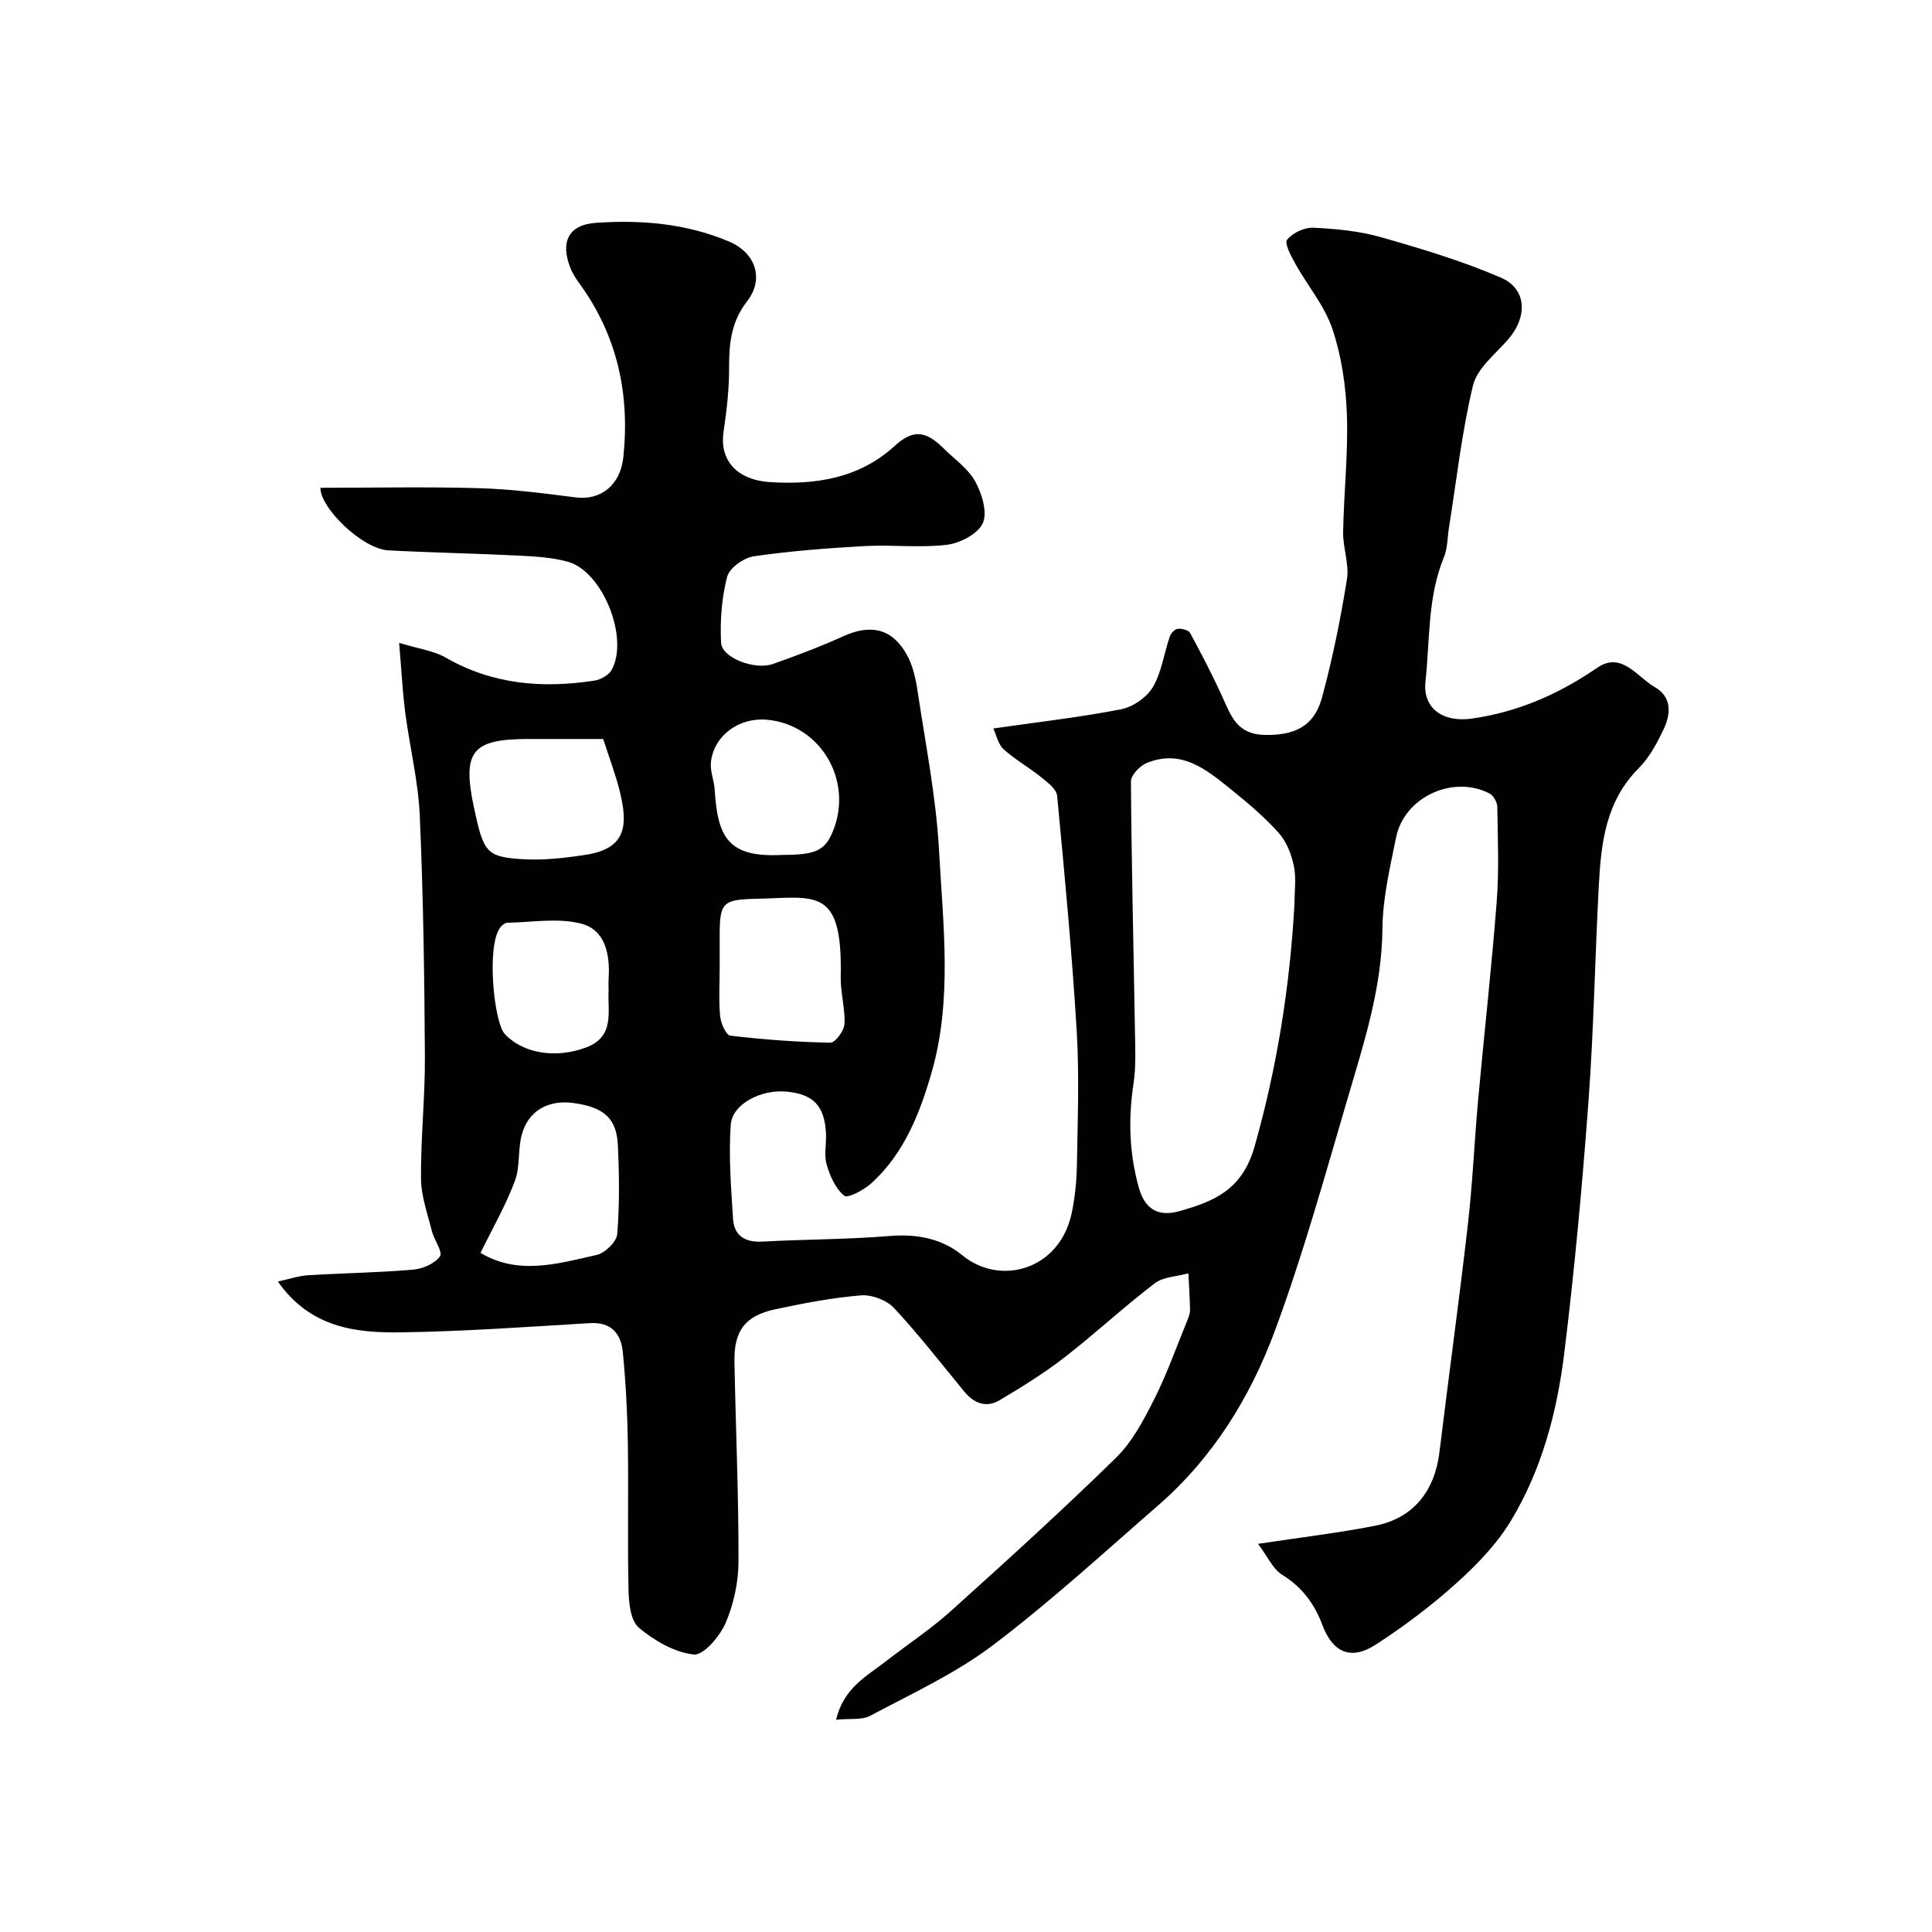 <svg enable-background="new 0 0 400 400" viewBox="0 0 400 400" xmlns="http://www.w3.org/2000/svg"><path d="m260.46 319.64c9.45-1.43 16.92-2.3 24.28-3.76 7.84-1.55 12.29-7.11 13.28-15.21 1.92-15.76 4.09-31.49 5.9-47.27.97-8.49 1.33-17.05 2.1-25.57 1.25-13.74 2.8-27.46 3.86-41.21.5-6.49.22-13.04.12-19.56-.02-.96-.77-2.35-1.59-2.77-7.6-3.92-17.67.73-19.36 9.07-1.26 6.23-2.77 12.55-2.83 18.85-.1 12.36-3.87 23.84-7.27 35.41-4.71 16.04-9.19 32.2-14.98 47.86-5.11 13.8-12.86 26.35-24.19 36.2-11.3 9.82-22.35 19.98-34.27 28.99-7.72 5.83-16.73 9.97-25.33 14.56-1.76.94-4.25.53-7.08.82 1.6-6.65 6.39-9.04 10.36-12.13 4.45-3.47 9.2-6.59 13.38-10.35 11.56-10.4 23.08-20.86 34.19-31.73 3.39-3.32 5.78-7.86 7.95-12.17 2.69-5.36 4.69-11.06 6.97-16.62.24-.59.45-1.26.44-1.89-.06-2.51-.22-5.02-.34-7.53-2.37.66-5.2.7-7.01 2.09-6.39 4.88-12.3 10.4-18.65 15.32-4.24 3.28-8.84 6.13-13.45 8.87-2.71 1.61-5.27.65-7.26-1.76-4.81-5.82-9.43-11.82-14.57-17.33-1.53-1.64-4.6-2.81-6.83-2.63-5.99.5-11.95 1.64-17.84 2.9-6.18 1.33-8.5 4.44-8.38 10.85.26 13.77.87 27.54.84 41.3-.01 4.29-.98 8.85-2.67 12.78-1.19 2.76-4.58 6.75-6.59 6.53-3.99-.44-8.16-2.86-11.36-5.54-1.71-1.43-2.09-5.07-2.15-7.73-.23-10.16.02-20.33-.14-30.5-.1-6.27-.43-12.56-1.04-18.8-.37-3.8-2.31-6.31-6.82-6.04-13.03.78-26.06 1.72-39.1 1.91-9.41.14-18.79-.96-25.5-10.52 2.36-.51 4.28-1.18 6.22-1.3 7.26-.45 14.54-.54 21.77-1.16 1.99-.17 4.5-1.24 5.57-2.76.64-.9-1.23-3.42-1.69-5.28-.89-3.58-2.21-7.21-2.24-10.82-.06-8.43.86-16.87.81-25.3-.1-16.6-.33-33.21-1.06-49.8-.31-7.15-2.08-14.23-3.01-21.37-.56-4.36-.78-8.76-1.26-14.44 4 1.22 7.14 1.61 9.66 3.06 9.71 5.58 20.06 6.41 30.79 4.75 1.3-.2 2.97-1.16 3.57-2.25 3.61-6.67-1.93-20.39-9.1-22.36-3.28-.9-6.81-1.1-10.24-1.27-8.95-.45-17.92-.61-26.87-1.08-5.5-.29-14.22-8.89-14.1-12.96 10.94 0 21.85-.23 32.75.08 6.7.19 13.4 1.05 20.07 1.91 5.24.68 9.28-2.6 9.88-8.29 1.38-13.1-1.23-25.17-9.05-35.95-.75-1.04-1.48-2.15-1.94-3.34-2.08-5.39-.33-8.89 5.38-9.27 9.39-.64 18.73.15 27.53 3.89 5.43 2.31 7.33 7.69 3.7 12.37-3.35 4.32-3.73 8.8-3.72 13.82.01 4.41-.5 8.85-1.15 13.22-.83 5.62 2.48 9.94 9.72 10.39 9.29.58 18.34-.76 25.7-7.48 3.78-3.45 6.4-3.24 10.15.5 2.24 2.23 5.06 4.15 6.53 6.82 1.39 2.52 2.58 6.37 1.59 8.63-.97 2.22-4.69 4.16-7.42 4.5-5.58.68-11.32-.04-16.97.27-7.7.42-15.42 1.01-23.05 2.12-2.08.3-5.04 2.43-5.51 4.25-1.13 4.38-1.48 9.1-1.25 13.64.16 3.12 6.97 5.73 10.73 4.4 4.9-1.73 9.79-3.57 14.52-5.72 5.78-2.63 10.25-1.62 13.27 3.92 1.21 2.22 1.79 4.89 2.17 7.43 1.64 10.99 3.84 21.97 4.44 33.02.83 15.3 2.79 30.86-1.53 45.89-2.41 8.39-5.69 16.84-12.52 23-1.53 1.38-4.86 3.14-5.58 2.55-1.8-1.47-2.96-4.09-3.64-6.45-.58-2-.03-4.3-.14-6.46-.3-5.68-2.56-8.06-8.02-8.63-5.33-.56-11.4 2.5-11.7 6.88-.45 6.42.07 12.92.47 19.37.22 3.57 2.46 4.99 6.11 4.79 8.76-.48 17.56-.44 26.29-1.16 5.66-.47 10.85.52 15.08 3.99 7.85 6.46 20.15 3.04 22.64-8.72.71-3.35 1.04-6.83 1.09-10.25.15-9.16.5-18.36-.05-27.49-.98-16.24-2.51-32.46-4.05-48.66-.13-1.37-1.95-2.77-3.25-3.81-2.54-2.05-5.44-3.67-7.85-5.85-1.12-1.01-1.46-2.89-2.11-4.29 9.35-1.34 17.99-2.32 26.49-3.98 2.44-.48 5.29-2.46 6.54-4.59 1.82-3.09 2.3-6.95 3.49-10.43.23-.68 1.03-1.57 1.64-1.63.85-.09 2.25.25 2.58.86 2.39 4.41 4.71 8.87 6.77 13.43 1.77 3.92 3.02 7.55 8.67 7.68 7.94.19 10.66-3.29 11.9-7.87 2.17-8 3.82-16.18 5.13-24.37.5-3.13-.85-6.51-.79-9.77.14-8.1 1.06-16.22.78-24.3-.21-5.96-1.11-12.11-3-17.75-1.62-4.81-5.15-8.96-7.68-13.5-.88-1.58-2.3-4.24-1.7-4.97 1.15-1.42 3.59-2.57 5.43-2.48 4.71.22 9.54.68 14.05 1.97 8.39 2.39 16.82 4.92 24.8 8.37 5.45 2.35 5.53 8.23 1.35 12.94-2.63 2.96-6.29 5.87-7.14 9.37-2.32 9.63-3.4 19.56-4.97 29.38-.33 2.09-.28 4.33-1.07 6.23-3.39 8.26-2.87 17.08-3.8 25.66-.63 5.79 3.85 8.52 9.58 7.71 9.62-1.37 18.03-5.08 26-10.54 5.04-3.45 8.25 1.93 11.94 4.05 3.5 2.01 3.28 5.5 1.83 8.6-1.37 2.92-3 5.95-5.24 8.2-6.72 6.74-7.74 15.28-8.21 24-.8 14.86-1.04 29.76-2.13 44.6-1.29 17.53-2.89 35.05-5.04 52.5-1.49 12.11-4.63 24.01-10.98 34.57-2.92 4.86-7.07 9.17-11.33 13-5.2 4.69-10.87 8.97-16.76 12.77-5.09 3.28-8.86 1.64-11.02-4.13-1.67-4.46-4.27-7.87-8.4-10.42-1.83-1.16-2.86-3.62-4.91-6.34zm7.54-132.39c0-2.66.41-5.41-.12-7.96-.5-2.42-1.52-5.04-3.13-6.84-2.95-3.29-6.39-6.2-9.85-8.99-5.1-4.11-10.32-8.49-17.57-5.45-1.39.59-3.19 2.49-3.18 3.78.11 17.08.54 34.15.82 51.23.06 3.81.27 7.69-.3 11.43-1.09 7.25-.88 14.24 1.1 21.4 1.39 5.02 4.57 6.01 8.47 4.89 7.05-2.02 12.95-4.3 15.52-13.41 4.66-16.49 7.29-33.08 8.24-50.08zm-119 13.19c0 3.33-.21 6.68.1 9.98.14 1.44 1.22 3.89 2.1 4 6.87.81 13.79 1.33 20.71 1.46 1.01.02 2.86-2.47 2.93-3.88.17-3.23-.85-6.52-.78-9.77.41-18.89-5.29-16.37-17.64-16.14-6.97.13-7.42.96-7.42 7.87zm-49.51 58.95c7.78 4.69 16.01 2.25 24.08.42 1.71-.39 4.09-2.72 4.22-4.31.5-6.11.42-12.29.13-18.42-.26-5.58-2.95-7.86-9.17-8.71-5.26-.72-9.41 1.62-10.73 6.58-.83 3.12-.31 6.66-1.44 9.62-1.9 5.05-4.64 9.81-7.09 14.82zm25.4-106.39c-4.64 0-10.07 0-15.5 0-11.7 0-13.74 2.57-11.26 14.2 1.95 9.14 2.54 10.16 9.6 10.66 4.53.32 9.18-.2 13.69-.91 8.31-1.32 8.6-6.17 6.9-13.11-.84-3.43-2.12-6.74-3.43-10.84zm37.06 24c6.99 0 8.89-.9 10.54-5.01 4.21-10.47-2.68-22.01-13.72-22.98-5.76-.51-10.96 3.27-11.58 8.76-.21 1.85.66 3.8.78 5.73.6 10 2.9 14.09 13.98 13.5zm-35.95 28.08c0-.83-.05-1.67.01-2.5.32-4.92-.67-10.04-5.64-11.34-4.81-1.26-10.21-.29-15.34-.19-.54.01-1.22.61-1.57 1.12-2.75 4.1-1.17 19.52 1.05 21.91 3.72 4 10.52 5.17 16.88 2.77 5.92-2.25 4.4-7.33 4.61-11.77z" fill="#010100"/></svg>